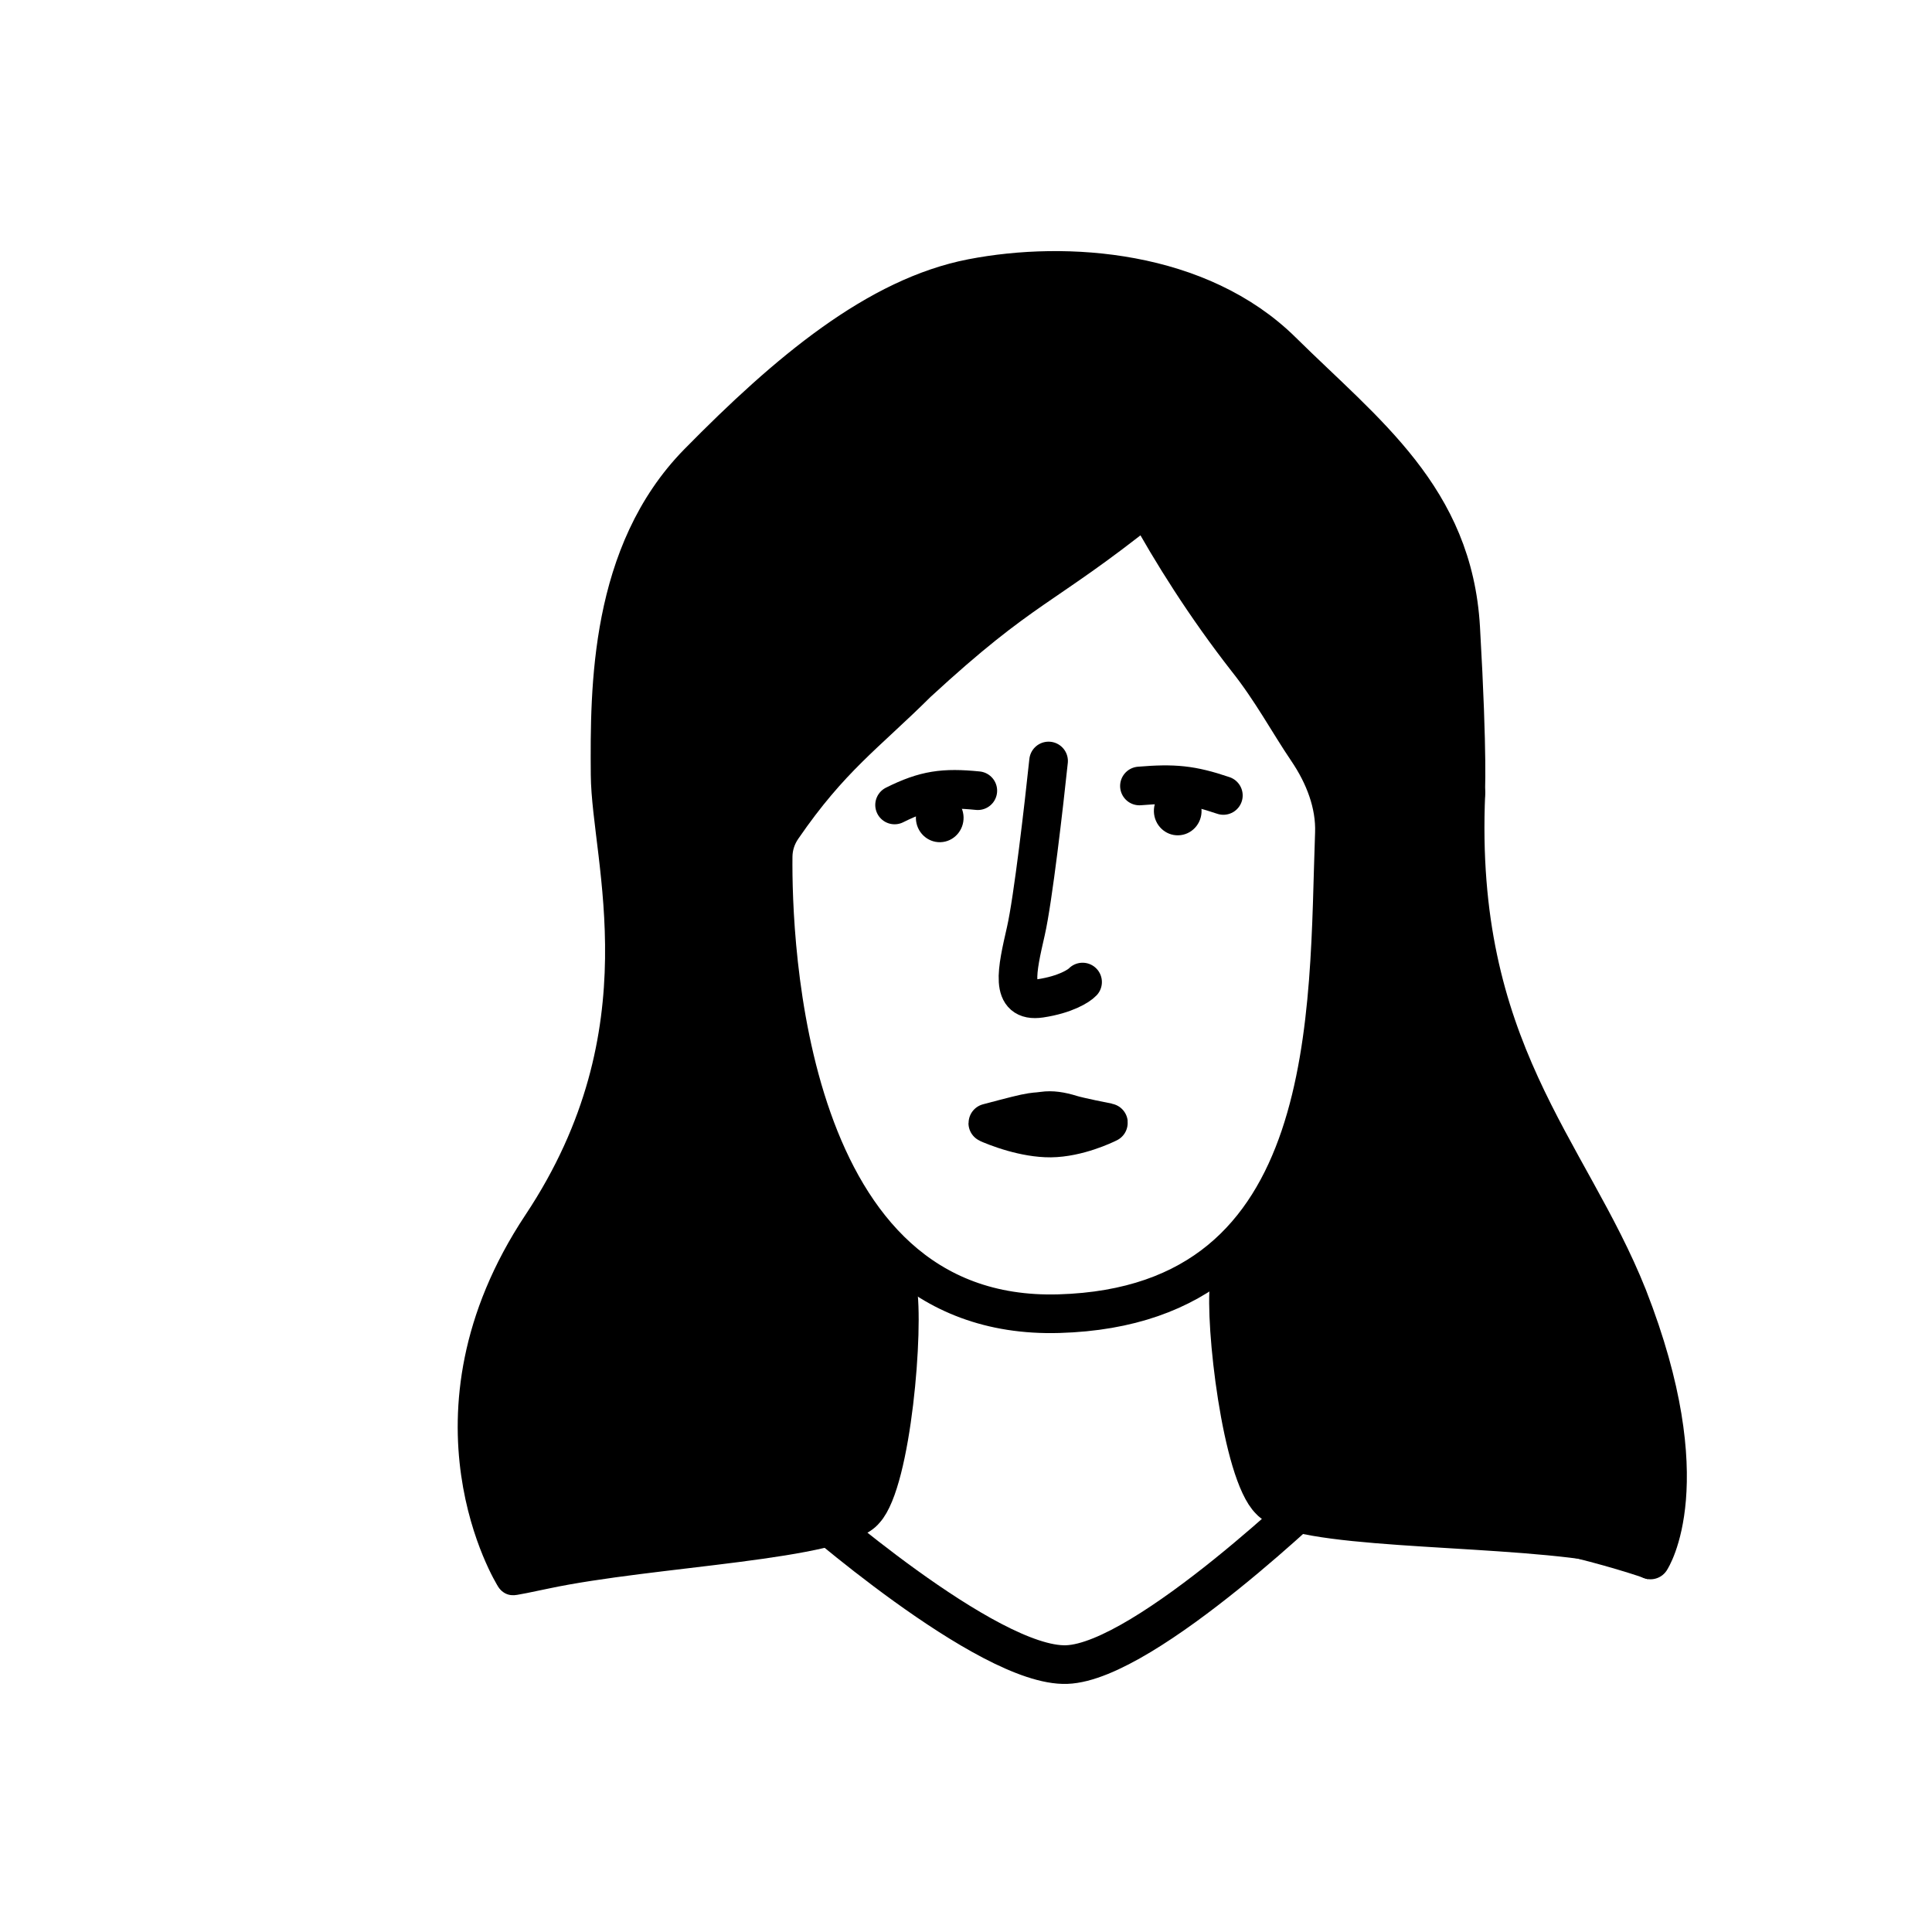 <?xml version="1.0" encoding="UTF-8"?> <svg xmlns="http://www.w3.org/2000/svg" width="62" height="62" viewBox="0 0 62 62" fill="none"> <g clip-path="url(#clip0_32_26565)"> <path d="M16.632 40.746C14.57 44.68 15.563 49.065 16.317 50.765C19.626 50.239 26.543 49.113 27.743 48.82C28.944 48.527 29.051 46.19 29.029 45.437L29.187 42.33C29.187 41.607 29.029 40.934 27.467 39.245C24.768 36.33 24.772 29.512 24.804 27.143C26.294 25.012 27.902 23.286 29.707 21.722C32.234 19.533 34.313 18.173 36.783 16.324L42.831 24.683L42.974 29.652C43.138 35.336 40.968 39.397 39.295 40.737C39.219 41.6 39.143 43.841 39.444 45.899C39.82 48.472 41.962 49.379 45.283 49.282C47.94 49.206 51.453 50.181 52.877 50.678C53.161 50.024 53.716 48.329 53.671 46.78C53.615 44.844 52.919 41.635 51.334 39.098C49.75 36.56 48.091 31.442 47.13 29.532C46.168 27.623 47.189 21.135 46.813 18.563C46.437 15.99 44.295 15.084 43.022 12.86C41.749 10.636 38.702 9.756 35.655 8.875L35.655 8.875C32.608 7.994 30.23 9.355 28.135 10.061C26.04 10.767 22.519 14.421 21.066 16.4C19.612 18.38 19.157 23.559 19.91 28.704C20.663 33.849 19.209 35.828 16.632 40.746Z" fill="black"></path> <path d="M32.885 35.737C32.65 35.785 31.828 36.005 31.703 36.038C31.698 36.039 31.698 36.047 31.703 36.049C31.775 36.081 32.09 36.217 32.507 36.335C32.866 36.436 33.301 36.524 33.721 36.52C34.587 36.51 35.444 36.099 35.568 36.037C35.574 36.034 35.572 36.027 35.567 36.026C35.44 36.001 34.628 35.84 34.379 35.763C34.041 35.658 33.755 35.615 33.479 35.654C33.202 35.693 33.264 35.66 32.885 35.737Z" fill="black" stroke="black" stroke-width="1.24" stroke-linecap="round"></path> <path d="M33.65 24.421C33.503 25.821 33.151 28.872 32.922 29.877C32.636 31.133 32.385 32.187 33.387 32.038C34.188 31.918 34.623 31.64 34.741 31.515" stroke="black" stroke-width="1.24" stroke-linecap="round"></path> <path d="M30.18 27.027C30.602 27.015 30.934 26.655 30.922 26.222C30.909 25.79 30.557 25.449 30.134 25.461C29.712 25.474 29.38 25.834 29.392 26.266C29.405 26.699 29.757 27.039 30.18 27.027Z" fill="black"></path> <path d="M37.817 26.806C38.24 26.794 38.572 26.434 38.559 26.002C38.547 25.569 38.194 25.228 37.772 25.241C37.35 25.253 37.017 25.613 37.03 26.046C37.042 26.478 37.395 26.819 37.817 26.806Z" fill="black"></path> <path d="M28.708 25.832C29.686 25.344 30.285 25.265 31.379 25.374" stroke="black" stroke-width="1.24" stroke-miterlimit="10" stroke-linecap="round"></path> <path d="M39.259 25.527C38.232 25.179 37.675 25.131 36.566 25.223" stroke="black" stroke-width="1.24" stroke-miterlimit="10" stroke-linecap="round"></path> <path d="M16.473 50.658C16.473 50.658 16.243 50.729 17.503 50.461C20.943 49.73 27.012 49.554 27.831 48.519C28.717 47.545 29.122 42.564 28.89 41.306" stroke="black" stroke-width="1.054" stroke-miterlimit="10" stroke-linecap="round"></path> <path d="M52.91 50.122C52.91 50.122 52.837 49.897 51.108 49.555C47.631 49.023 41.563 49.199 40.685 48.212C39.745 47.291 39.198 42.461 39.358 41.192" stroke="black" stroke-width="1.054" stroke-miterlimit="10" stroke-linecap="round"></path> <path d="M16.422 50.62C16.422 50.62 13.191 45.465 17.303 39.276C21.416 33.087 19.504 27.577 19.486 24.859C19.466 22.077 19.461 17.714 22.337 14.785C25.214 11.857 28.105 9.434 31.17 8.839C34.235 8.245 38.535 8.563 41.211 11.205C43.886 13.847 46.725 15.915 46.968 20.145C47.211 24.374 47.123 25.515 47.123 25.515" stroke="black" stroke-width="1.054" stroke-miterlimit="10" stroke-linecap="round"></path> <path d="M52.966 50.061C52.966 50.061 54.591 47.62 52.242 41.618C50.352 36.867 46.676 33.664 47.043 25.434" stroke="black" stroke-width="1.24" stroke-miterlimit="10" stroke-linecap="round"></path> <path d="M40.013 21.16C40.799 22.148 41.357 23.196 41.957 24.08C42.49 24.866 42.858 25.792 42.822 26.741C42.611 32.398 43.041 41.895 33.983 42.157C25.13 42.413 24.784 30.13 24.811 27.486C24.815 27.154 24.918 26.84 25.106 26.567C26.655 24.312 27.784 23.557 29.436 21.915C32.883 18.738 33.413 18.941 36.784 16.244C37.599 17.73 38.677 19.449 40.013 21.16Z" stroke="black" stroke-width="1.24" stroke-miterlimit="10" stroke-linecap="round"></path> <path d="M25.799 48.301C25.799 48.301 31.689 53.506 34.23 53.418C36.772 53.331 42.564 47.688 42.564 47.688" stroke="black" stroke-width="1.24" stroke-miterlimit="10" stroke-linecap="round"></path> </g> <defs> <clipPath id="clip0_32_26565"> <rect width="62" height="62" fill="white" transform="translate(62 62) rotate(-180)"></rect> </clipPath> </defs> </svg> 